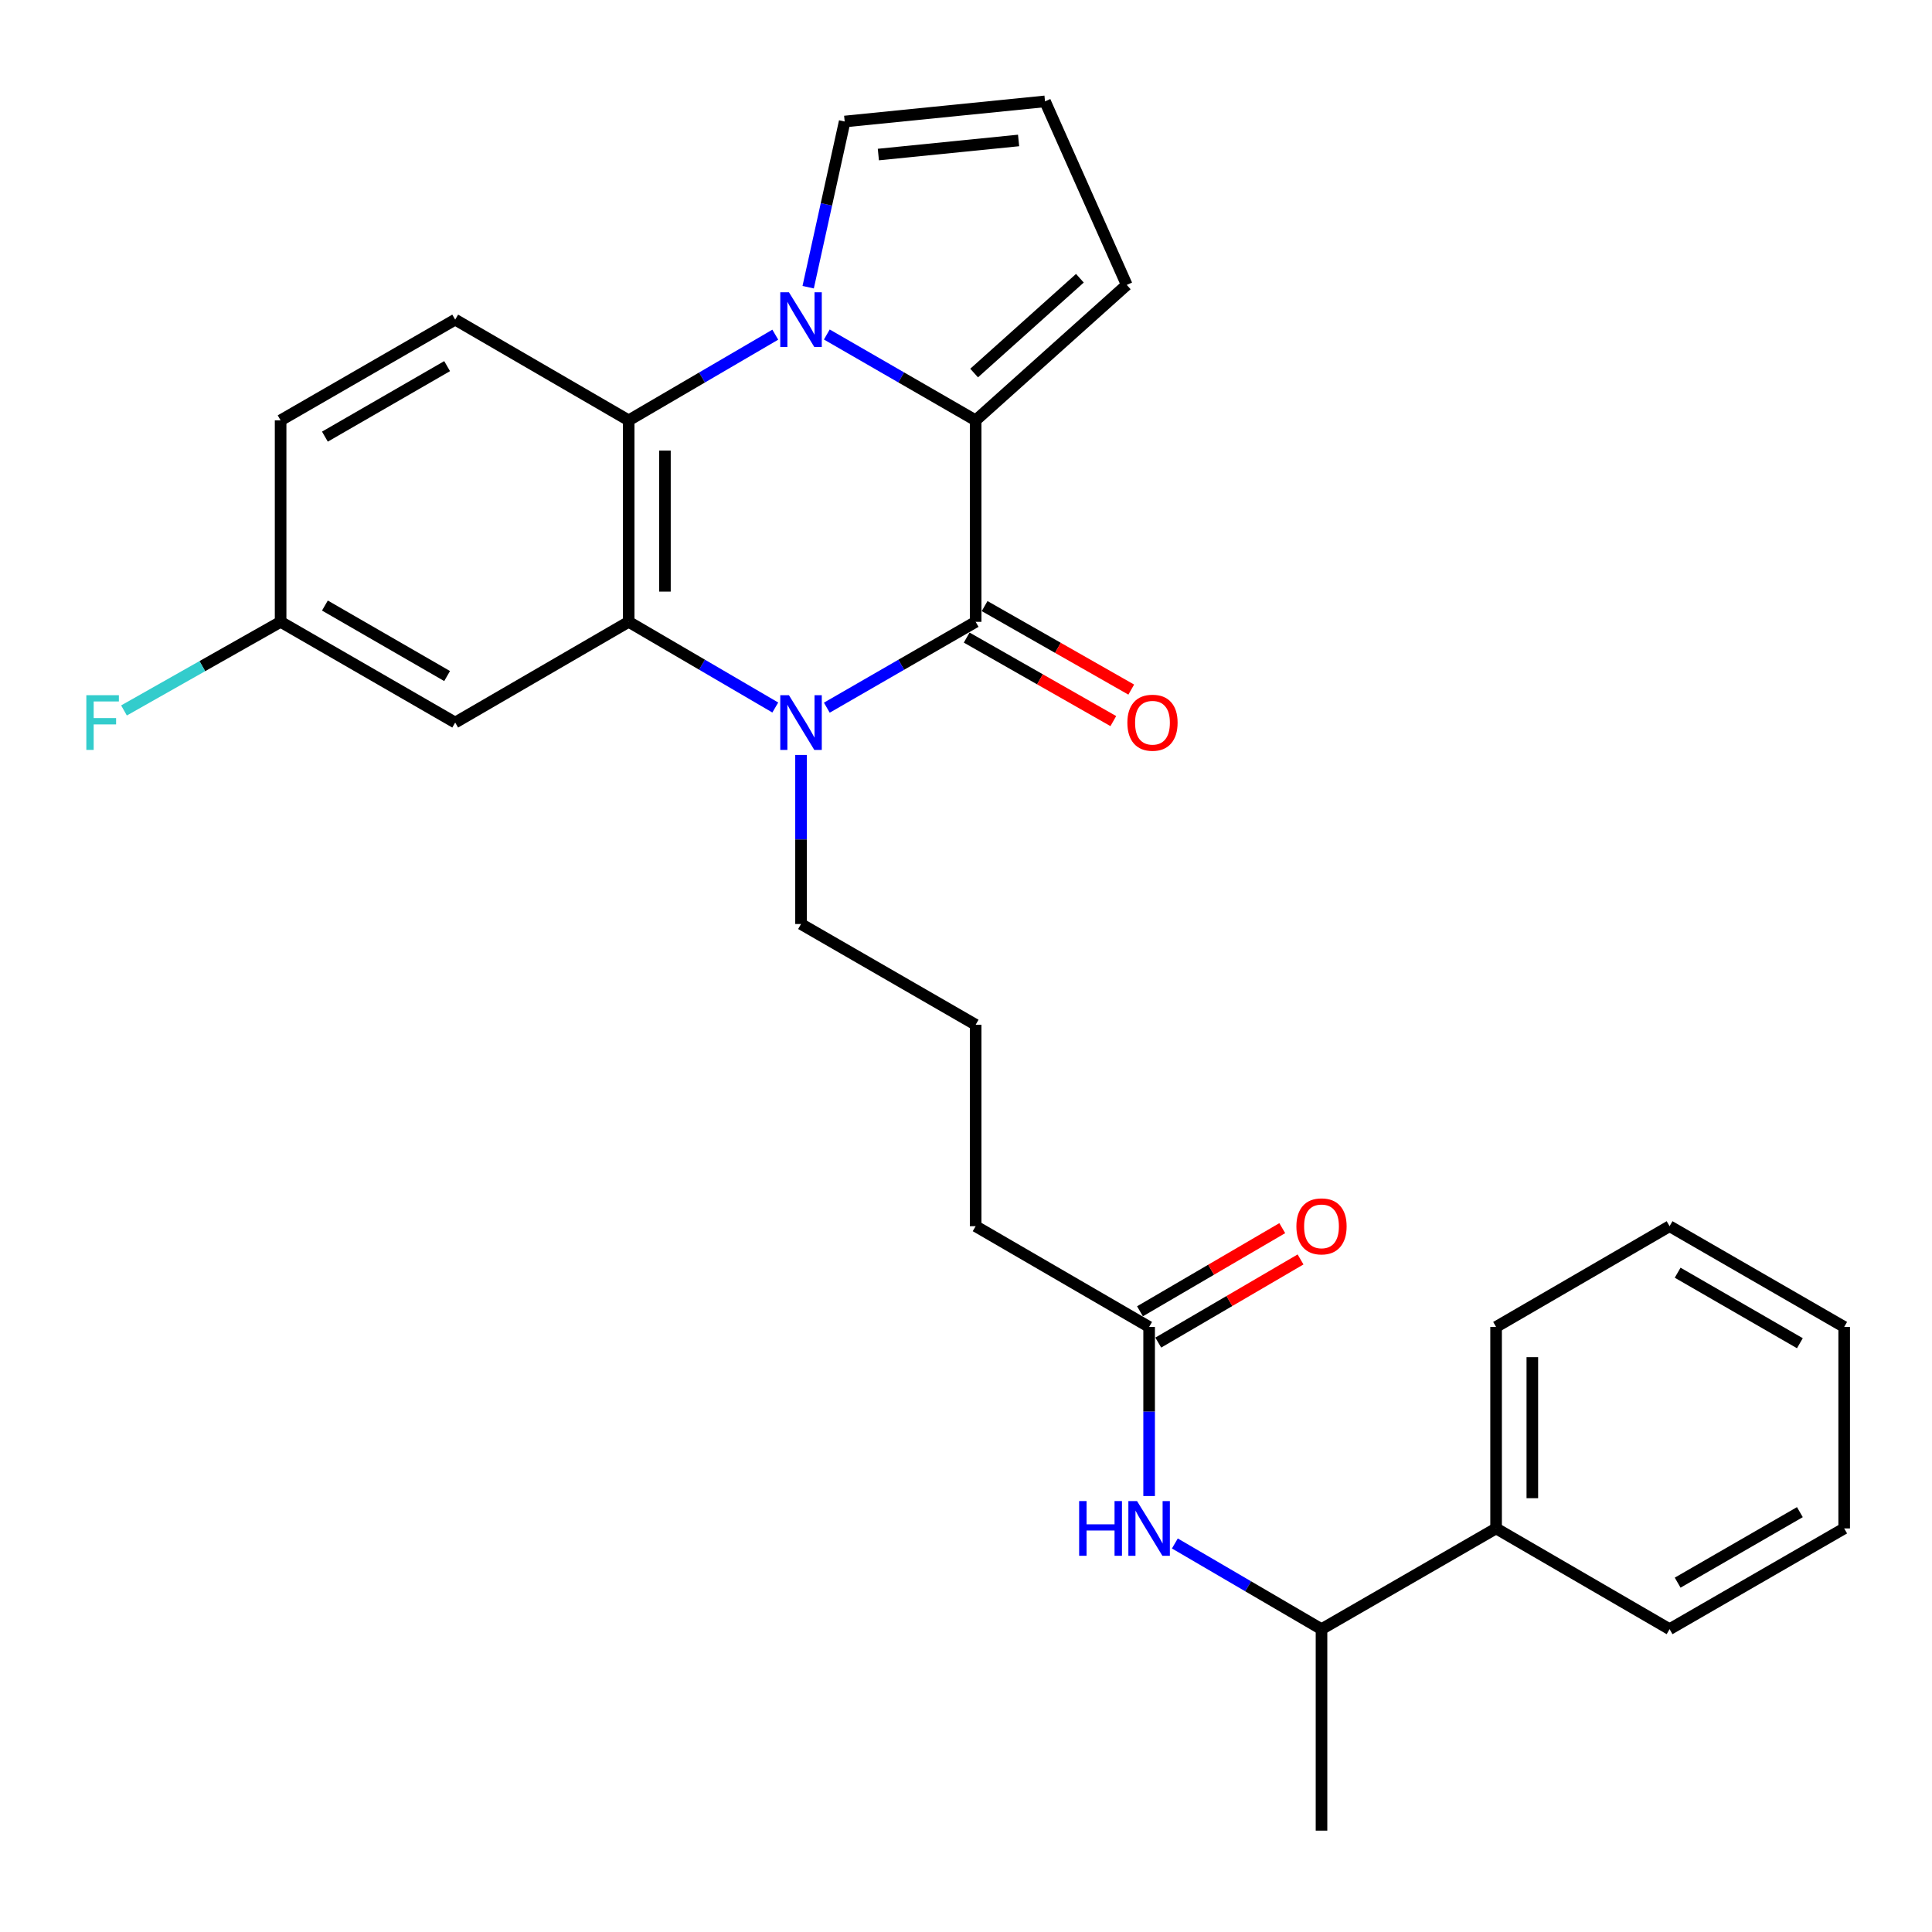<?xml version='1.0' encoding='iso-8859-1'?>
<svg version='1.1' baseProfile='full'
              xmlns='http://www.w3.org/2000/svg'
                      xmlns:rdkit='http://www.rdkit.org/xml'
                      xmlns:xlink='http://www.w3.org/1999/xlink'
                  xml:space='preserve'
width='1000px' height='1000px' viewBox='0 0 1000 1000'>
<!-- END OF HEADER -->
<rect style='opacity:1.0;fill:#FFFFFF;stroke:none' width='1000' height='1000' x='0' y='0'> </rect>
<path class='bond-2' d='M 427.959,173.139 L 466.477,195.356' style='fill:none;fill-rule:evenodd;stroke:#0000FF;stroke-width:6px;stroke-linecap:butt;stroke-linejoin:miter;stroke-opacity:1' />
<path class='bond-2' d='M 466.477,195.356 L 504.994,217.573' style='fill:none;fill-rule:evenodd;stroke:#000000;stroke-width:6px;stroke-linecap:butt;stroke-linejoin:miter;stroke-opacity:1' />
<path class='bond-4' d='M 401.288,173.226 L 363.347,195.399' style='fill:none;fill-rule:evenodd;stroke:#0000FF;stroke-width:6px;stroke-linecap:butt;stroke-linejoin:miter;stroke-opacity:1' />
<path class='bond-4' d='M 363.347,195.399 L 325.405,217.573' style='fill:none;fill-rule:evenodd;stroke:#000000;stroke-width:6px;stroke-linecap:butt;stroke-linejoin:miter;stroke-opacity:1' />
<path class='bond-7' d='M 418.309,148.654 L 427.758,105.774' style='fill:none;fill-rule:evenodd;stroke:#0000FF;stroke-width:6px;stroke-linecap:butt;stroke-linejoin:miter;stroke-opacity:1' />
<path class='bond-7' d='M 427.758,105.774 L 437.207,62.893' style='fill:none;fill-rule:evenodd;stroke:#000000;stroke-width:6px;stroke-linecap:butt;stroke-linejoin:miter;stroke-opacity:1' />
<path class='bond-0' d='M 504.994,321.86 L 504.994,217.573' style='fill:none;fill-rule:evenodd;stroke:#000000;stroke-width:6px;stroke-linecap:butt;stroke-linejoin:miter;stroke-opacity:1' />
<path class='bond-11' d='M 500.352,330.01 L 538.3,351.625' style='fill:none;fill-rule:evenodd;stroke:#000000;stroke-width:6px;stroke-linecap:butt;stroke-linejoin:miter;stroke-opacity:1' />
<path class='bond-11' d='M 538.3,351.625 L 576.248,373.239' style='fill:none;fill-rule:evenodd;stroke:#FF0000;stroke-width:6px;stroke-linecap:butt;stroke-linejoin:miter;stroke-opacity:1' />
<path class='bond-11' d='M 509.637,313.709 L 547.585,335.323' style='fill:none;fill-rule:evenodd;stroke:#000000;stroke-width:6px;stroke-linecap:butt;stroke-linejoin:miter;stroke-opacity:1' />
<path class='bond-11' d='M 547.585,335.323 L 585.533,356.938' style='fill:none;fill-rule:evenodd;stroke:#FF0000;stroke-width:6px;stroke-linecap:butt;stroke-linejoin:miter;stroke-opacity:1' />
<path class='bond-29' d='M 504.994,321.86 L 466.477,344.076' style='fill:none;fill-rule:evenodd;stroke:#000000;stroke-width:6px;stroke-linecap:butt;stroke-linejoin:miter;stroke-opacity:1' />
<path class='bond-29' d='M 466.477,344.076 L 427.959,366.293' style='fill:none;fill-rule:evenodd;stroke:#0000FF;stroke-width:6px;stroke-linecap:butt;stroke-linejoin:miter;stroke-opacity:1' />
<path class='bond-1' d='M 401.288,366.207 L 363.347,344.033' style='fill:none;fill-rule:evenodd;stroke:#0000FF;stroke-width:6px;stroke-linecap:butt;stroke-linejoin:miter;stroke-opacity:1' />
<path class='bond-1' d='M 363.347,344.033 L 325.405,321.86' style='fill:none;fill-rule:evenodd;stroke:#000000;stroke-width:6px;stroke-linecap:butt;stroke-linejoin:miter;stroke-opacity:1' />
<path class='bond-17' d='M 414.611,390.76 L 414.611,434.514' style='fill:none;fill-rule:evenodd;stroke:#0000FF;stroke-width:6px;stroke-linecap:butt;stroke-linejoin:miter;stroke-opacity:1' />
<path class='bond-17' d='M 414.611,434.514 L 414.611,478.269' style='fill:none;fill-rule:evenodd;stroke:#000000;stroke-width:6px;stroke-linecap:butt;stroke-linejoin:miter;stroke-opacity:1' />
<path class='bond-9' d='M 504.994,217.573 L 583.204,147.471' style='fill:none;fill-rule:evenodd;stroke:#000000;stroke-width:6px;stroke-linecap:butt;stroke-linejoin:miter;stroke-opacity:1' />
<path class='bond-9' d='M 504.204,193.087 L 558.951,144.017' style='fill:none;fill-rule:evenodd;stroke:#000000;stroke-width:6px;stroke-linecap:butt;stroke-linejoin:miter;stroke-opacity:1' />
<path class='bond-3' d='M 325.405,321.86 L 325.405,217.573' style='fill:none;fill-rule:evenodd;stroke:#000000;stroke-width:6px;stroke-linecap:butt;stroke-linejoin:miter;stroke-opacity:1' />
<path class='bond-3' d='M 344.166,306.217 L 344.166,233.216' style='fill:none;fill-rule:evenodd;stroke:#000000;stroke-width:6px;stroke-linecap:butt;stroke-linejoin:miter;stroke-opacity:1' />
<path class='bond-5' d='M 325.405,321.86 L 235.605,373.993' style='fill:none;fill-rule:evenodd;stroke:#000000;stroke-width:6px;stroke-linecap:butt;stroke-linejoin:miter;stroke-opacity:1' />
<path class='bond-8' d='M 325.405,217.573 L 235.605,165.44' style='fill:none;fill-rule:evenodd;stroke:#000000;stroke-width:6px;stroke-linecap:butt;stroke-linejoin:miter;stroke-opacity:1' />
<path class='bond-30' d='M 235.605,373.993 L 145.243,321.86' style='fill:none;fill-rule:evenodd;stroke:#000000;stroke-width:6px;stroke-linecap:butt;stroke-linejoin:miter;stroke-opacity:1' />
<path class='bond-30' d='M 231.426,349.923 L 168.172,313.43' style='fill:none;fill-rule:evenodd;stroke:#000000;stroke-width:6px;stroke-linecap:butt;stroke-linejoin:miter;stroke-opacity:1' />
<path class='bond-6' d='M 594.784,774.342 L 594.784,730.582' style='fill:none;fill-rule:evenodd;stroke:#0000FF;stroke-width:6px;stroke-linecap:butt;stroke-linejoin:miter;stroke-opacity:1' />
<path class='bond-6' d='M 594.784,730.582 L 594.784,686.822' style='fill:none;fill-rule:evenodd;stroke:#000000;stroke-width:6px;stroke-linecap:butt;stroke-linejoin:miter;stroke-opacity:1' />
<path class='bond-13' d='M 608.107,798.895 L 646.059,821.074' style='fill:none;fill-rule:evenodd;stroke:#0000FF;stroke-width:6px;stroke-linecap:butt;stroke-linejoin:miter;stroke-opacity:1' />
<path class='bond-13' d='M 646.059,821.074 L 684.01,843.253' style='fill:none;fill-rule:evenodd;stroke:#000000;stroke-width:6px;stroke-linecap:butt;stroke-linejoin:miter;stroke-opacity:1' />
<path class='bond-12' d='M 437.207,62.893 L 540.9,52.471' style='fill:none;fill-rule:evenodd;stroke:#000000;stroke-width:6px;stroke-linecap:butt;stroke-linejoin:miter;stroke-opacity:1' />
<path class='bond-12' d='M 454.637,79.996 L 527.222,72.701' style='fill:none;fill-rule:evenodd;stroke:#000000;stroke-width:6px;stroke-linecap:butt;stroke-linejoin:miter;stroke-opacity:1' />
<path class='bond-18' d='M 235.605,165.44 L 145.243,217.573' style='fill:none;fill-rule:evenodd;stroke:#000000;stroke-width:6px;stroke-linecap:butt;stroke-linejoin:miter;stroke-opacity:1' />
<path class='bond-18' d='M 231.426,189.51 L 168.172,226.003' style='fill:none;fill-rule:evenodd;stroke:#000000;stroke-width:6px;stroke-linecap:butt;stroke-linejoin:miter;stroke-opacity:1' />
<path class='bond-28' d='M 583.204,147.471 L 540.9,52.471' style='fill:none;fill-rule:evenodd;stroke:#000000;stroke-width:6px;stroke-linecap:butt;stroke-linejoin:miter;stroke-opacity:1' />
<path class='bond-10' d='M 594.784,686.822 L 504.994,634.679' style='fill:none;fill-rule:evenodd;stroke:#000000;stroke-width:6px;stroke-linecap:butt;stroke-linejoin:miter;stroke-opacity:1' />
<path class='bond-14' d='M 599.516,694.921 L 636.338,673.403' style='fill:none;fill-rule:evenodd;stroke:#000000;stroke-width:6px;stroke-linecap:butt;stroke-linejoin:miter;stroke-opacity:1' />
<path class='bond-14' d='M 636.338,673.403 L 673.159,651.884' style='fill:none;fill-rule:evenodd;stroke:#FF0000;stroke-width:6px;stroke-linecap:butt;stroke-linejoin:miter;stroke-opacity:1' />
<path class='bond-14' d='M 590.051,678.724 L 626.872,657.205' style='fill:none;fill-rule:evenodd;stroke:#000000;stroke-width:6px;stroke-linecap:butt;stroke-linejoin:miter;stroke-opacity:1' />
<path class='bond-14' d='M 626.872,657.205 L 663.694,635.687' style='fill:none;fill-rule:evenodd;stroke:#FF0000;stroke-width:6px;stroke-linecap:butt;stroke-linejoin:miter;stroke-opacity:1' />
<path class='bond-15' d='M 684.01,843.253 L 774.373,791.109' style='fill:none;fill-rule:evenodd;stroke:#000000;stroke-width:6px;stroke-linecap:butt;stroke-linejoin:miter;stroke-opacity:1' />
<path class='bond-22' d='M 684.01,843.253 L 684.01,947.529' style='fill:none;fill-rule:evenodd;stroke:#000000;stroke-width:6px;stroke-linecap:butt;stroke-linejoin:miter;stroke-opacity:1' />
<path class='bond-23' d='M 774.373,791.109 L 774.373,686.822' style='fill:none;fill-rule:evenodd;stroke:#000000;stroke-width:6px;stroke-linecap:butt;stroke-linejoin:miter;stroke-opacity:1' />
<path class='bond-23' d='M 793.133,775.466 L 793.133,702.465' style='fill:none;fill-rule:evenodd;stroke:#000000;stroke-width:6px;stroke-linecap:butt;stroke-linejoin:miter;stroke-opacity:1' />
<path class='bond-24' d='M 774.373,791.109 L 864.172,843.253' style='fill:none;fill-rule:evenodd;stroke:#000000;stroke-width:6px;stroke-linecap:butt;stroke-linejoin:miter;stroke-opacity:1' />
<path class='bond-16' d='M 145.243,321.86 L 145.243,217.573' style='fill:none;fill-rule:evenodd;stroke:#000000;stroke-width:6px;stroke-linecap:butt;stroke-linejoin:miter;stroke-opacity:1' />
<path class='bond-19' d='M 145.243,321.86 L 104.709,344.795' style='fill:none;fill-rule:evenodd;stroke:#000000;stroke-width:6px;stroke-linecap:butt;stroke-linejoin:miter;stroke-opacity:1' />
<path class='bond-19' d='M 104.709,344.795 L 64.175,367.731' style='fill:none;fill-rule:evenodd;stroke:#33CCCC;stroke-width:6px;stroke-linecap:butt;stroke-linejoin:miter;stroke-opacity:1' />
<path class='bond-20' d='M 414.611,478.269 L 504.994,530.413' style='fill:none;fill-rule:evenodd;stroke:#000000;stroke-width:6px;stroke-linecap:butt;stroke-linejoin:miter;stroke-opacity:1' />
<path class='bond-21' d='M 504.994,530.413 L 504.994,634.679' style='fill:none;fill-rule:evenodd;stroke:#000000;stroke-width:6px;stroke-linecap:butt;stroke-linejoin:miter;stroke-opacity:1' />
<path class='bond-26' d='M 774.373,686.822 L 864.172,634.679' style='fill:none;fill-rule:evenodd;stroke:#000000;stroke-width:6px;stroke-linecap:butt;stroke-linejoin:miter;stroke-opacity:1' />
<path class='bond-25' d='M 864.172,843.253 L 954.545,791.109' style='fill:none;fill-rule:evenodd;stroke:#000000;stroke-width:6px;stroke-linecap:butt;stroke-linejoin:miter;stroke-opacity:1' />
<path class='bond-25' d='M 868.353,819.182 L 931.614,782.681' style='fill:none;fill-rule:evenodd;stroke:#000000;stroke-width:6px;stroke-linecap:butt;stroke-linejoin:miter;stroke-opacity:1' />
<path class='bond-27' d='M 954.545,791.109 L 954.545,686.822' style='fill:none;fill-rule:evenodd;stroke:#000000;stroke-width:6px;stroke-linecap:butt;stroke-linejoin:miter;stroke-opacity:1' />
<path class='bond-31' d='M 864.172,634.679 L 954.545,686.822' style='fill:none;fill-rule:evenodd;stroke:#000000;stroke-width:6px;stroke-linecap:butt;stroke-linejoin:miter;stroke-opacity:1' />
<path class='bond-31' d='M 868.353,658.75 L 931.614,695.25' style='fill:none;fill-rule:evenodd;stroke:#000000;stroke-width:6px;stroke-linecap:butt;stroke-linejoin:miter;stroke-opacity:1' />
<path  class='atom-0' d='M 408.351 151.28
L 417.631 166.28
Q 418.551 167.76, 420.031 170.44
Q 421.511 173.12, 421.591 173.28
L 421.591 151.28
L 425.351 151.28
L 425.351 179.6
L 421.471 179.6
L 411.511 163.2
Q 410.351 161.28, 409.111 159.08
Q 407.911 156.88, 407.551 156.2
L 407.551 179.6
L 403.871 179.6
L 403.871 151.28
L 408.351 151.28
' fill='#0000FF'/>
<path  class='atom-2' d='M 408.351 359.833
L 417.631 374.833
Q 418.551 376.313, 420.031 378.993
Q 421.511 381.673, 421.591 381.833
L 421.591 359.833
L 425.351 359.833
L 425.351 388.153
L 421.471 388.153
L 411.511 371.753
Q 410.351 369.833, 409.111 367.633
Q 407.911 365.433, 407.551 364.753
L 407.551 388.153
L 403.871 388.153
L 403.871 359.833
L 408.351 359.833
' fill='#0000FF'/>
<path  class='atom-7' d='M 558.564 776.949
L 562.404 776.949
L 562.404 788.989
L 576.884 788.989
L 576.884 776.949
L 580.724 776.949
L 580.724 805.269
L 576.884 805.269
L 576.884 792.189
L 562.404 792.189
L 562.404 805.269
L 558.564 805.269
L 558.564 776.949
' fill='#0000FF'/>
<path  class='atom-7' d='M 588.524 776.949
L 597.804 791.949
Q 598.724 793.429, 600.204 796.109
Q 601.684 798.789, 601.764 798.949
L 601.764 776.949
L 605.524 776.949
L 605.524 805.269
L 601.644 805.269
L 591.684 788.869
Q 590.524 786.949, 589.284 784.749
Q 588.084 782.549, 587.724 781.869
L 587.724 805.269
L 584.044 805.269
L 584.044 776.949
L 588.524 776.949
' fill='#0000FF'/>
<path  class='atom-12' d='M 583.524 374.073
Q 583.524 367.273, 586.884 363.473
Q 590.244 359.673, 596.524 359.673
Q 602.804 359.673, 606.164 363.473
Q 609.524 367.273, 609.524 374.073
Q 609.524 380.953, 606.124 384.873
Q 602.724 388.753, 596.524 388.753
Q 590.284 388.753, 586.884 384.873
Q 583.524 380.993, 583.524 374.073
M 596.524 385.553
Q 600.844 385.553, 603.164 382.673
Q 605.524 379.753, 605.524 374.073
Q 605.524 368.513, 603.164 365.713
Q 600.844 362.873, 596.524 362.873
Q 592.204 362.873, 589.844 365.673
Q 587.524 368.473, 587.524 374.073
Q 587.524 379.793, 589.844 382.673
Q 592.204 385.553, 596.524 385.553
' fill='#FF0000'/>
<path  class='atom-15' d='M 671.01 634.759
Q 671.01 627.959, 674.37 624.159
Q 677.73 620.359, 684.01 620.359
Q 690.29 620.359, 693.65 624.159
Q 697.01 627.959, 697.01 634.759
Q 697.01 641.639, 693.61 645.559
Q 690.21 649.439, 684.01 649.439
Q 677.77 649.439, 674.37 645.559
Q 671.01 641.679, 671.01 634.759
M 684.01 646.239
Q 688.33 646.239, 690.65 643.359
Q 693.01 640.439, 693.01 634.759
Q 693.01 629.199, 690.65 626.399
Q 688.33 623.559, 684.01 623.559
Q 679.69 623.559, 677.33 626.359
Q 675.01 629.159, 675.01 634.759
Q 675.01 640.479, 677.33 643.359
Q 679.69 646.239, 684.01 646.239
' fill='#FF0000'/>
<path  class='atom-20' d='M 44.689 359.833
L 61.529 359.833
L 61.529 363.073
L 48.489 363.073
L 48.489 371.673
L 60.089 371.673
L 60.089 374.953
L 48.489 374.953
L 48.489 388.153
L 44.689 388.153
L 44.689 359.833
' fill='#33CCCC'/>
</svg>
